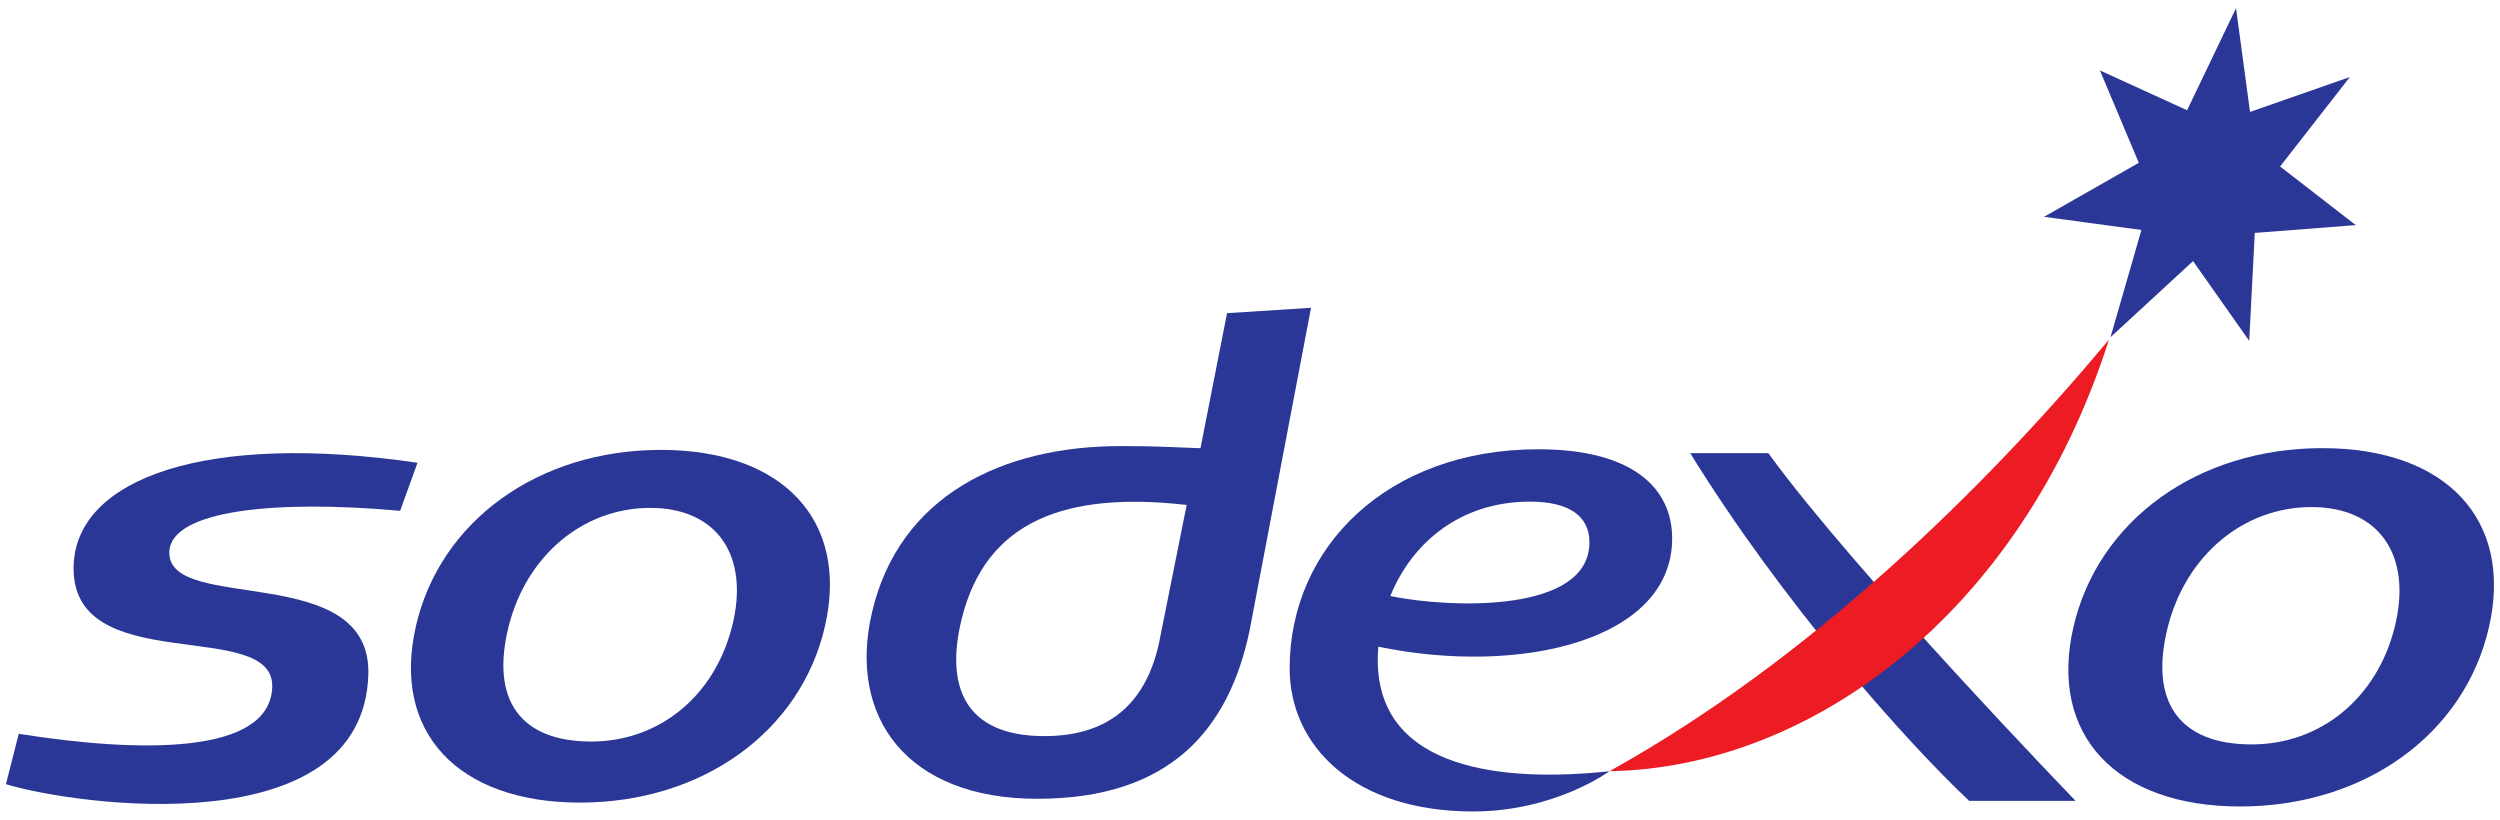 <?xml version="1.0" encoding="UTF-8" standalone="no"?>
<!-- Created with Inkscape (http://www.inkscape.org/) by Marsupilami -->

<svg
   xmlns:dc="http://purl.org/dc/elements/1.1/"
   xmlns:cc="http://creativecommons.org/ns#"
   xmlns:rdf="http://www.w3.org/1999/02/22-rdf-syntax-ns#"
   xmlns:svg="http://www.w3.org/2000/svg"
   xmlns="http://www.w3.org/2000/svg"
   xmlns:sodipodi="http://sodipodi.sourceforge.net/DTD/sodipodi-0.dtd"
   xmlns:inkscape="http://www.inkscape.org/namespaces/inkscape"
   version="1.0"
   width="305"
   height="100"
   viewBox="-1.276 -1.276 40.005 13.108"
   id="svg6217"
   sodipodi:docname="sodexo.svg"
   inkscape:version="0.92.3 (2405546, 2018-03-11)">
  <sodipodi:namedview
     pagecolor="#ffffff"
     bordercolor="#666666"
     borderopacity="1"
     objecttolerance="10"
     gridtolerance="10"
     guidetolerance="10"
     inkscape:pageopacity="0"
     inkscape:pageshadow="2"
     inkscape:window-width="1920"
     inkscape:window-height="1027"
     id="namedview12"
     showgrid="false"
     inkscape:zoom="2.2265625"
     inkscape:cx="123.95789"
     inkscape:cy="84.884211"
     inkscape:window-x="1592"
     inkscape:window-y="83"
     inkscape:window-maximized="1"
     inkscape:current-layer="svg6217" />
  <defs
     id="defs6219" />
  <g
     id="g829"
     transform="translate(-1.181,-30.834)">
    <path
       inkscape:connector-curvature="0"
       style="fill:#2b3797;fill-opacity:1;fill-rule:nonzero;stroke:none;stroke-width:0.302"
       id="path5955"
       d="m 18.894,37.634 -0.442,2.207 c -0.195,0.895 -0.734,1.492 -1.835,1.492 -1.264,0 -1.597,-0.784 -1.32,-1.887 0.392,-1.564 1.669,-2.031 3.597,-1.812 m 1.99,-3.155 -1.344,0.086 -0.425,2.161 c -0.514,-0.018 -0.675,-0.034 -1.279,-0.034 -1.891,0 -3.541,0.795 -3.977,2.659 -0.393,1.681 0.562,2.985 2.644,2.985 2.133,0 3.061,-1.113 3.395,-2.678 z" />
    <path
       inkscape:connector-curvature="0"
       style="fill:#2b3797;fill-opacity:1;fill-rule:nonzero;stroke:none;stroke-width:0.302"
       id="path5959"
       d="M 6.308,37.728 C 4.338,37.549 2.643,37.712 2.615,38.381 2.573,39.386 5.863,38.509 5.799,40.357 5.707,43.072 1.132,42.447 0,42.102 L 0.205,41.296 C 2.157,41.606 4.216,41.632 4.261,40.555 4.31,39.411 1.006,40.44 1.084,38.587 c 0.058,-1.38 2.122,-2.124 5.502,-1.628 z" />
    <path
       inkscape:connector-curvature="0"
       style="fill:#2b3797;fill-opacity:1;fill-rule:nonzero;stroke:none;stroke-width:0.302"
       id="path5963"
       d="m 11.62,39.575 c -0.284,1.133 -1.183,1.845 -2.253,1.845 -1.119,0 -1.622,-0.649 -1.322,-1.845 0.285,-1.133 1.194,-1.894 2.264,-1.894 1.069,0 1.596,0.761 1.312,1.894 m -1.14,-2.822 c -1.959,0 -3.534,1.134 -3.921,2.822 -0.388,1.689 0.667,2.822 2.625,2.822 1.958,0 3.534,-1.133 3.921,-2.822 0.388,-1.688 -0.666,-2.822 -2.625,-2.822" />
    <path
       inkscape:connector-curvature="0"
       style="fill:#2b3797;fill-opacity:1;fill-rule:nonzero;stroke:none;stroke-width:0.302"
       id="path5967"
       d="M 33.118,42.369 H 31.415 C 30.382,41.397 28.406,39.166 26.952,36.805 h 1.25 c 1.381,1.906 4.916,5.563 4.916,5.563" />
    <path
       inkscape:connector-curvature="0"
       style="fill:#2b3797;fill-opacity:1;fill-rule:nonzero;stroke:none;stroke-width:0.302"
       id="path5971"
       d="m 34.903,31.318 0.783,-1.634 0.224,1.661 1.598,-0.559 -1.117,1.432 1.211,0.938 -1.616,0.125 -0.089,1.727 -0.899,-1.276 -1.321,1.218 0.495,-1.716 -1.558,-0.211 1.516,-0.864 -0.622,-1.478 z" />
    <path
       inkscape:connector-curvature="0"
       style="fill:#2b3797;fill-opacity:1;fill-rule:nonzero;stroke:none;stroke-width:0.302"
       id="path5975"
       d="m 38.224,39.592 c -0.289,1.151 -1.202,1.874 -2.288,1.874 -1.136,0 -1.648,-0.659 -1.343,-1.874 0.289,-1.151 1.212,-1.924 2.298,-1.924 1.087,0 1.622,0.773 1.333,1.924 m -1.158,-2.867 c -1.989,0 -3.589,1.152 -3.983,2.867 -0.394,1.716 0.678,2.867 2.667,2.867 1.99,0 3.59,-1.151 3.983,-2.867 0.394,-1.715 -0.677,-2.867 -2.667,-2.867" />
    <path
       inkscape:connector-curvature="0"
       style="fill:#ed1c24;fill-opacity:1;fill-rule:nonzero;stroke:none;stroke-width:0.302"
       id="path5979"
       d="m 25.661,41.894 c 3.217,-1.787 6.011,-4.532 7.992,-6.906 -1.425,4.459 -4.854,6.859 -7.992,6.906" />
    <path
       inkscape:connector-curvature="0"
       style="fill:#2b3797;fill-opacity:1;fill-rule:nonzero;stroke:none;stroke-width:0.302"
       id="path5983"
       d="m 24.388,37.581 c 0.616,0 0.951,0.224 0.951,0.651 0,1.134 -2.211,1.059 -3.186,0.86 0.343,-0.849 1.117,-1.511 2.234,-1.511 m 2.276,0.589 c 0,-0.822 -0.655,-1.427 -2.142,-1.427 -2.412,0 -3.979,1.566 -3.979,3.504 0,1.252 1.039,2.292 2.937,2.292 1.308,0 2.181,-0.644 2.181,-0.644 -1.664,0.178 -3.708,0 -3.708,-1.781 0,-0.071 0.004,-0.141 0.009,-0.212 2.271,0.471 4.702,-0.099 4.702,-1.732" />
  </g>
</svg>
<!-- version: 20090314, original size: 131.75937 42.538872, border: 3% -->

